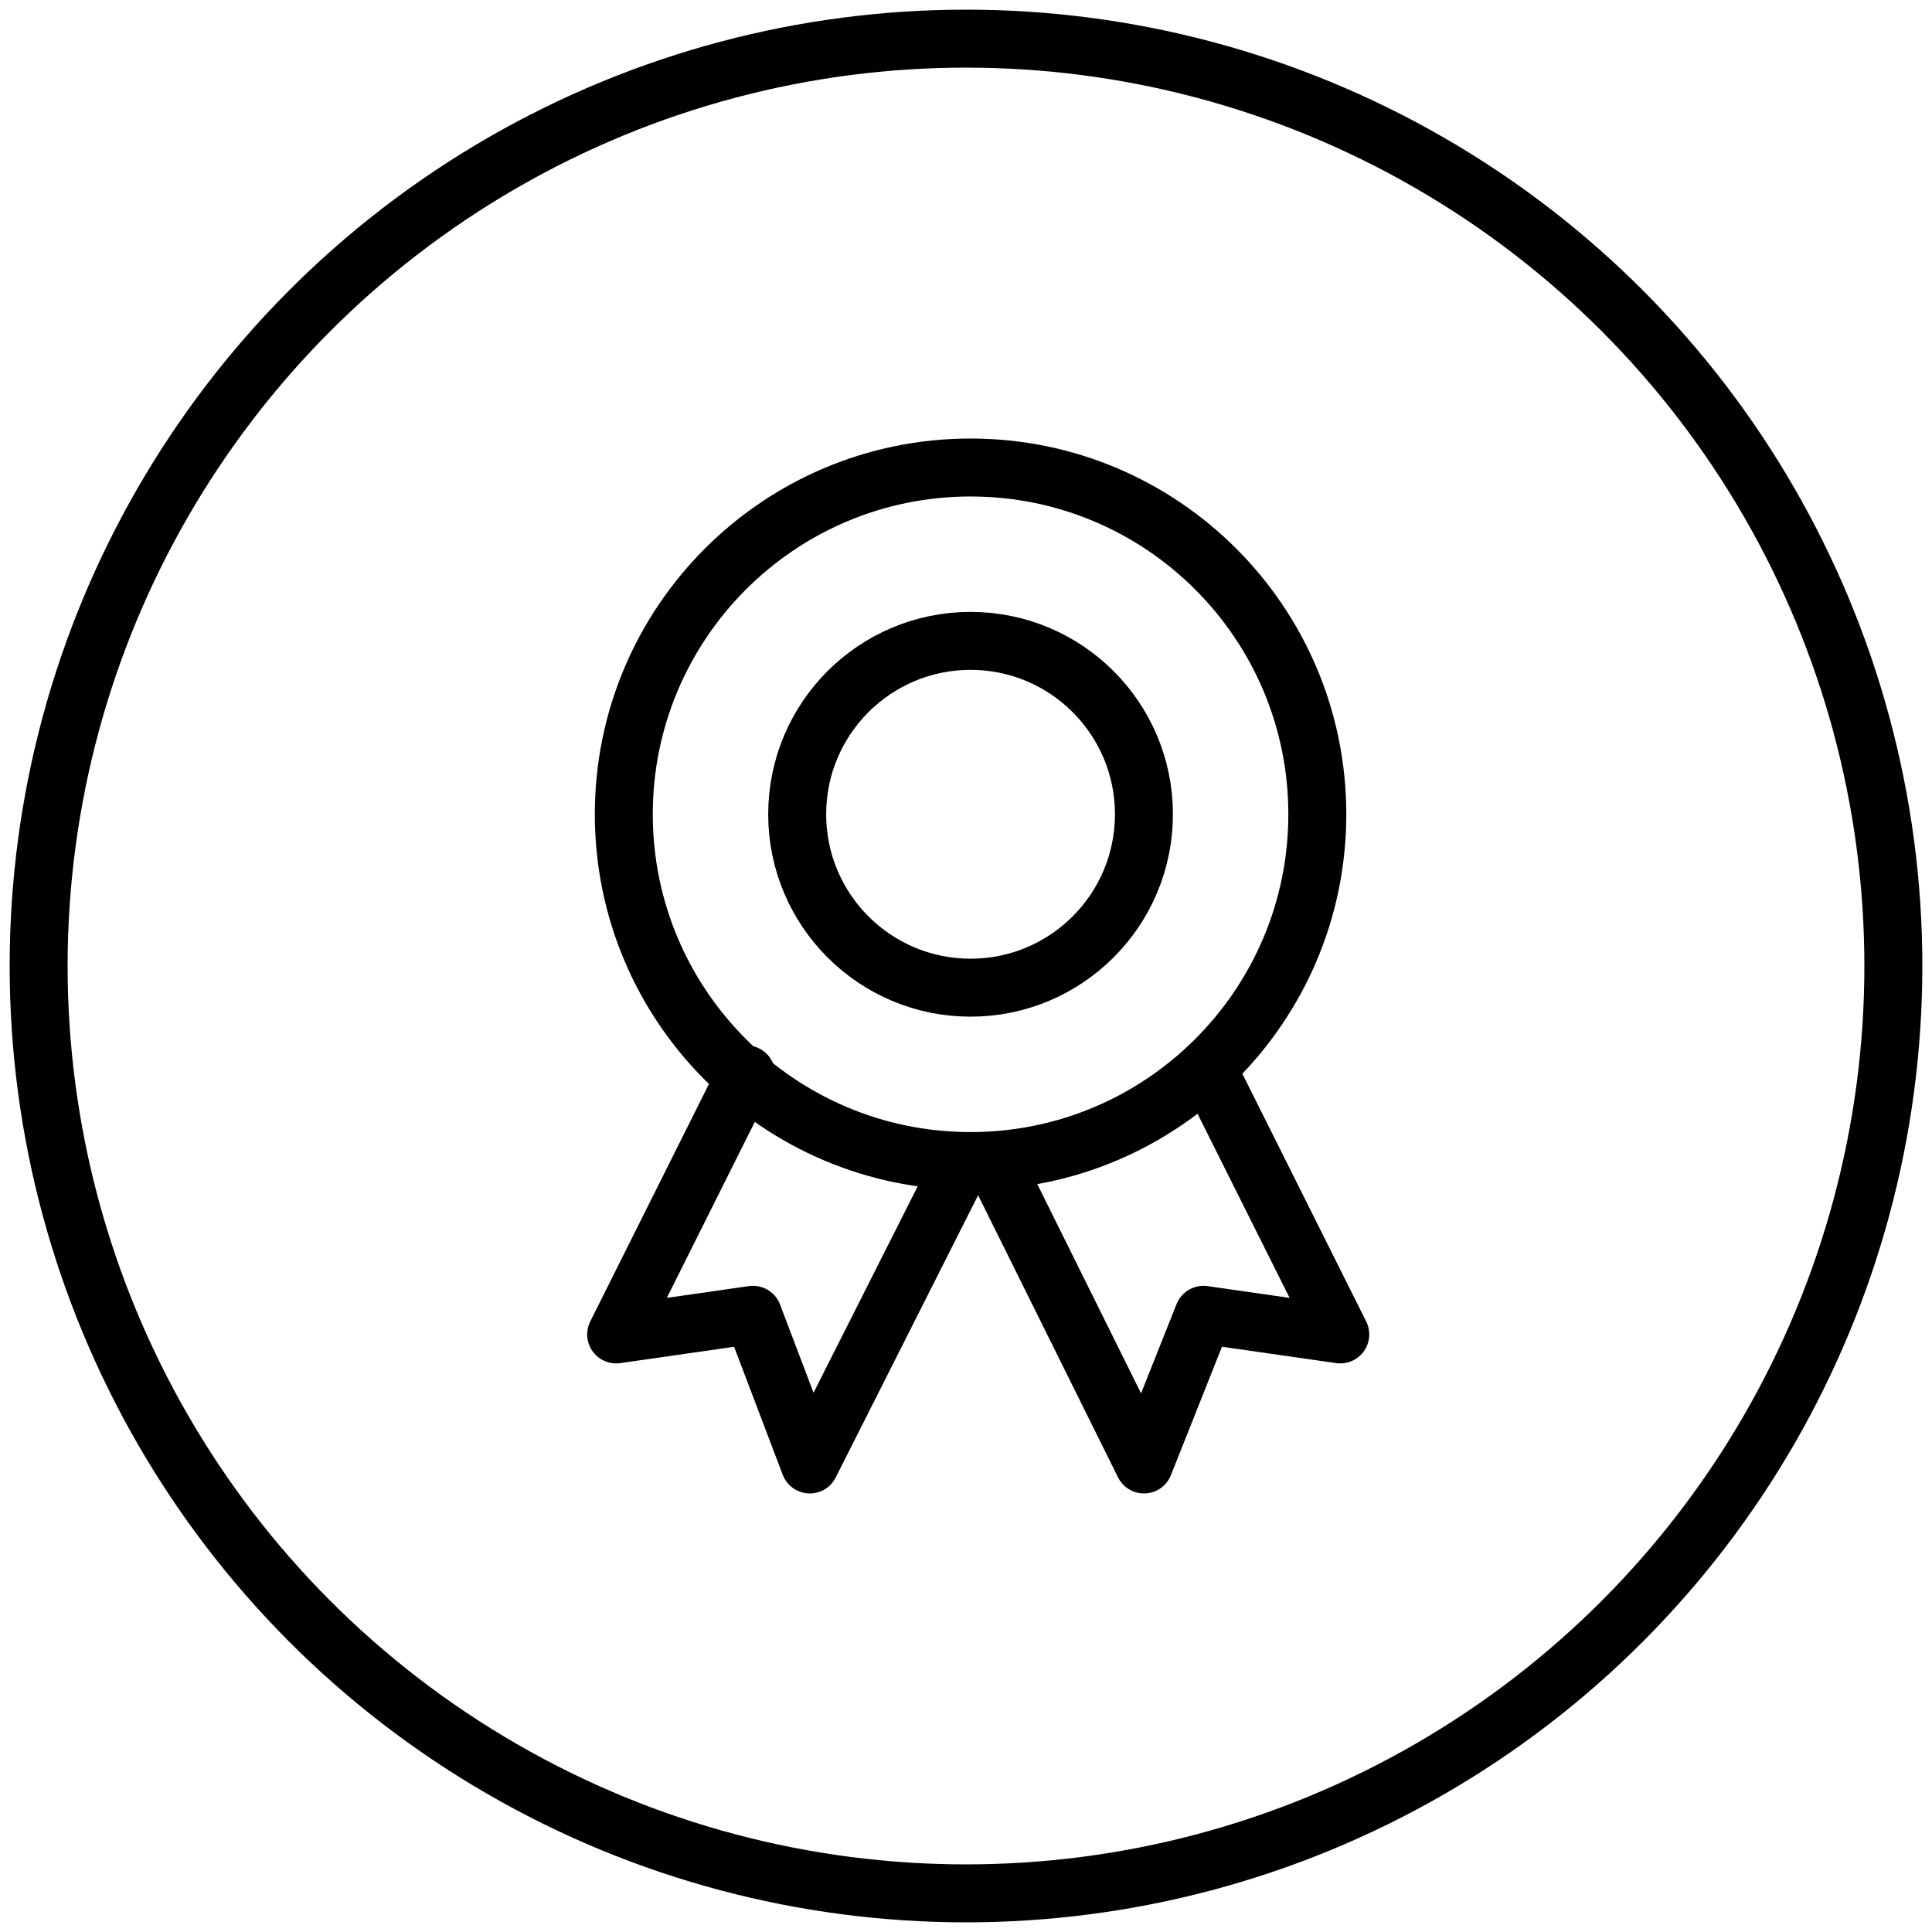 <?xml version="1.0" encoding="UTF-8"?>
<svg width="50px" height="50px" viewBox="0 0 50 50" version="1.1" xmlns="http://www.w3.org/2000/svg" xmlns:xlink="http://www.w3.org/1999/xlink">
    <title>templates/coza/ink copy 3</title>
    <g id="Premier-Credit-Card" stroke="none" stroke-width="1" fill="none" fill-rule="evenodd" stroke-linecap="round" stroke-linejoin="round">
        <g id="UC1_Premier" transform="translate(-44, -979)" stroke="#000000" stroke-width="1.5">
            <g id="templates/coza/ink-copy-3" transform="translate(45, 980)">
                <circle id="outline" cx="24" cy="24" r="24"></circle>
                <g id="icon" transform="translate(14.946, 11.099)">
                    <g transform="translate(0, 0)">
                        <path d="M18.146,8.974 C18.146,13.93 14.128,17.949 9.172,17.949 C4.216,17.949 0.198,13.93 0.198,8.974 C0.198,4.018 4.216,0 9.172,0 C14.128,0 18.146,4.018 18.146,8.974 Z" id="Stroke-1"></path>
                        <path d="M13.659,8.974 C13.659,11.452 11.65,13.462 9.172,13.462 C6.694,13.462 4.685,11.452 4.685,8.974 C4.685,6.496 6.694,4.487 9.172,4.487 C11.65,4.487 13.659,6.496 13.659,8.974 Z" id="Stroke-3"></path>
                        <polyline id="Stroke-5" points="8.974 17.949 5.012 25.801 3.54 21.928 -3.55271368e-15 22.436 3.365 15.705"></polyline>
                        <polyline id="Stroke-7" points="15.375 15.705 18.74 22.436 15.2 21.928 13.66 25.801 9.766 17.949"></polyline>
                    </g>
                </g>
            </g>
        </g>
    </g>
</svg>